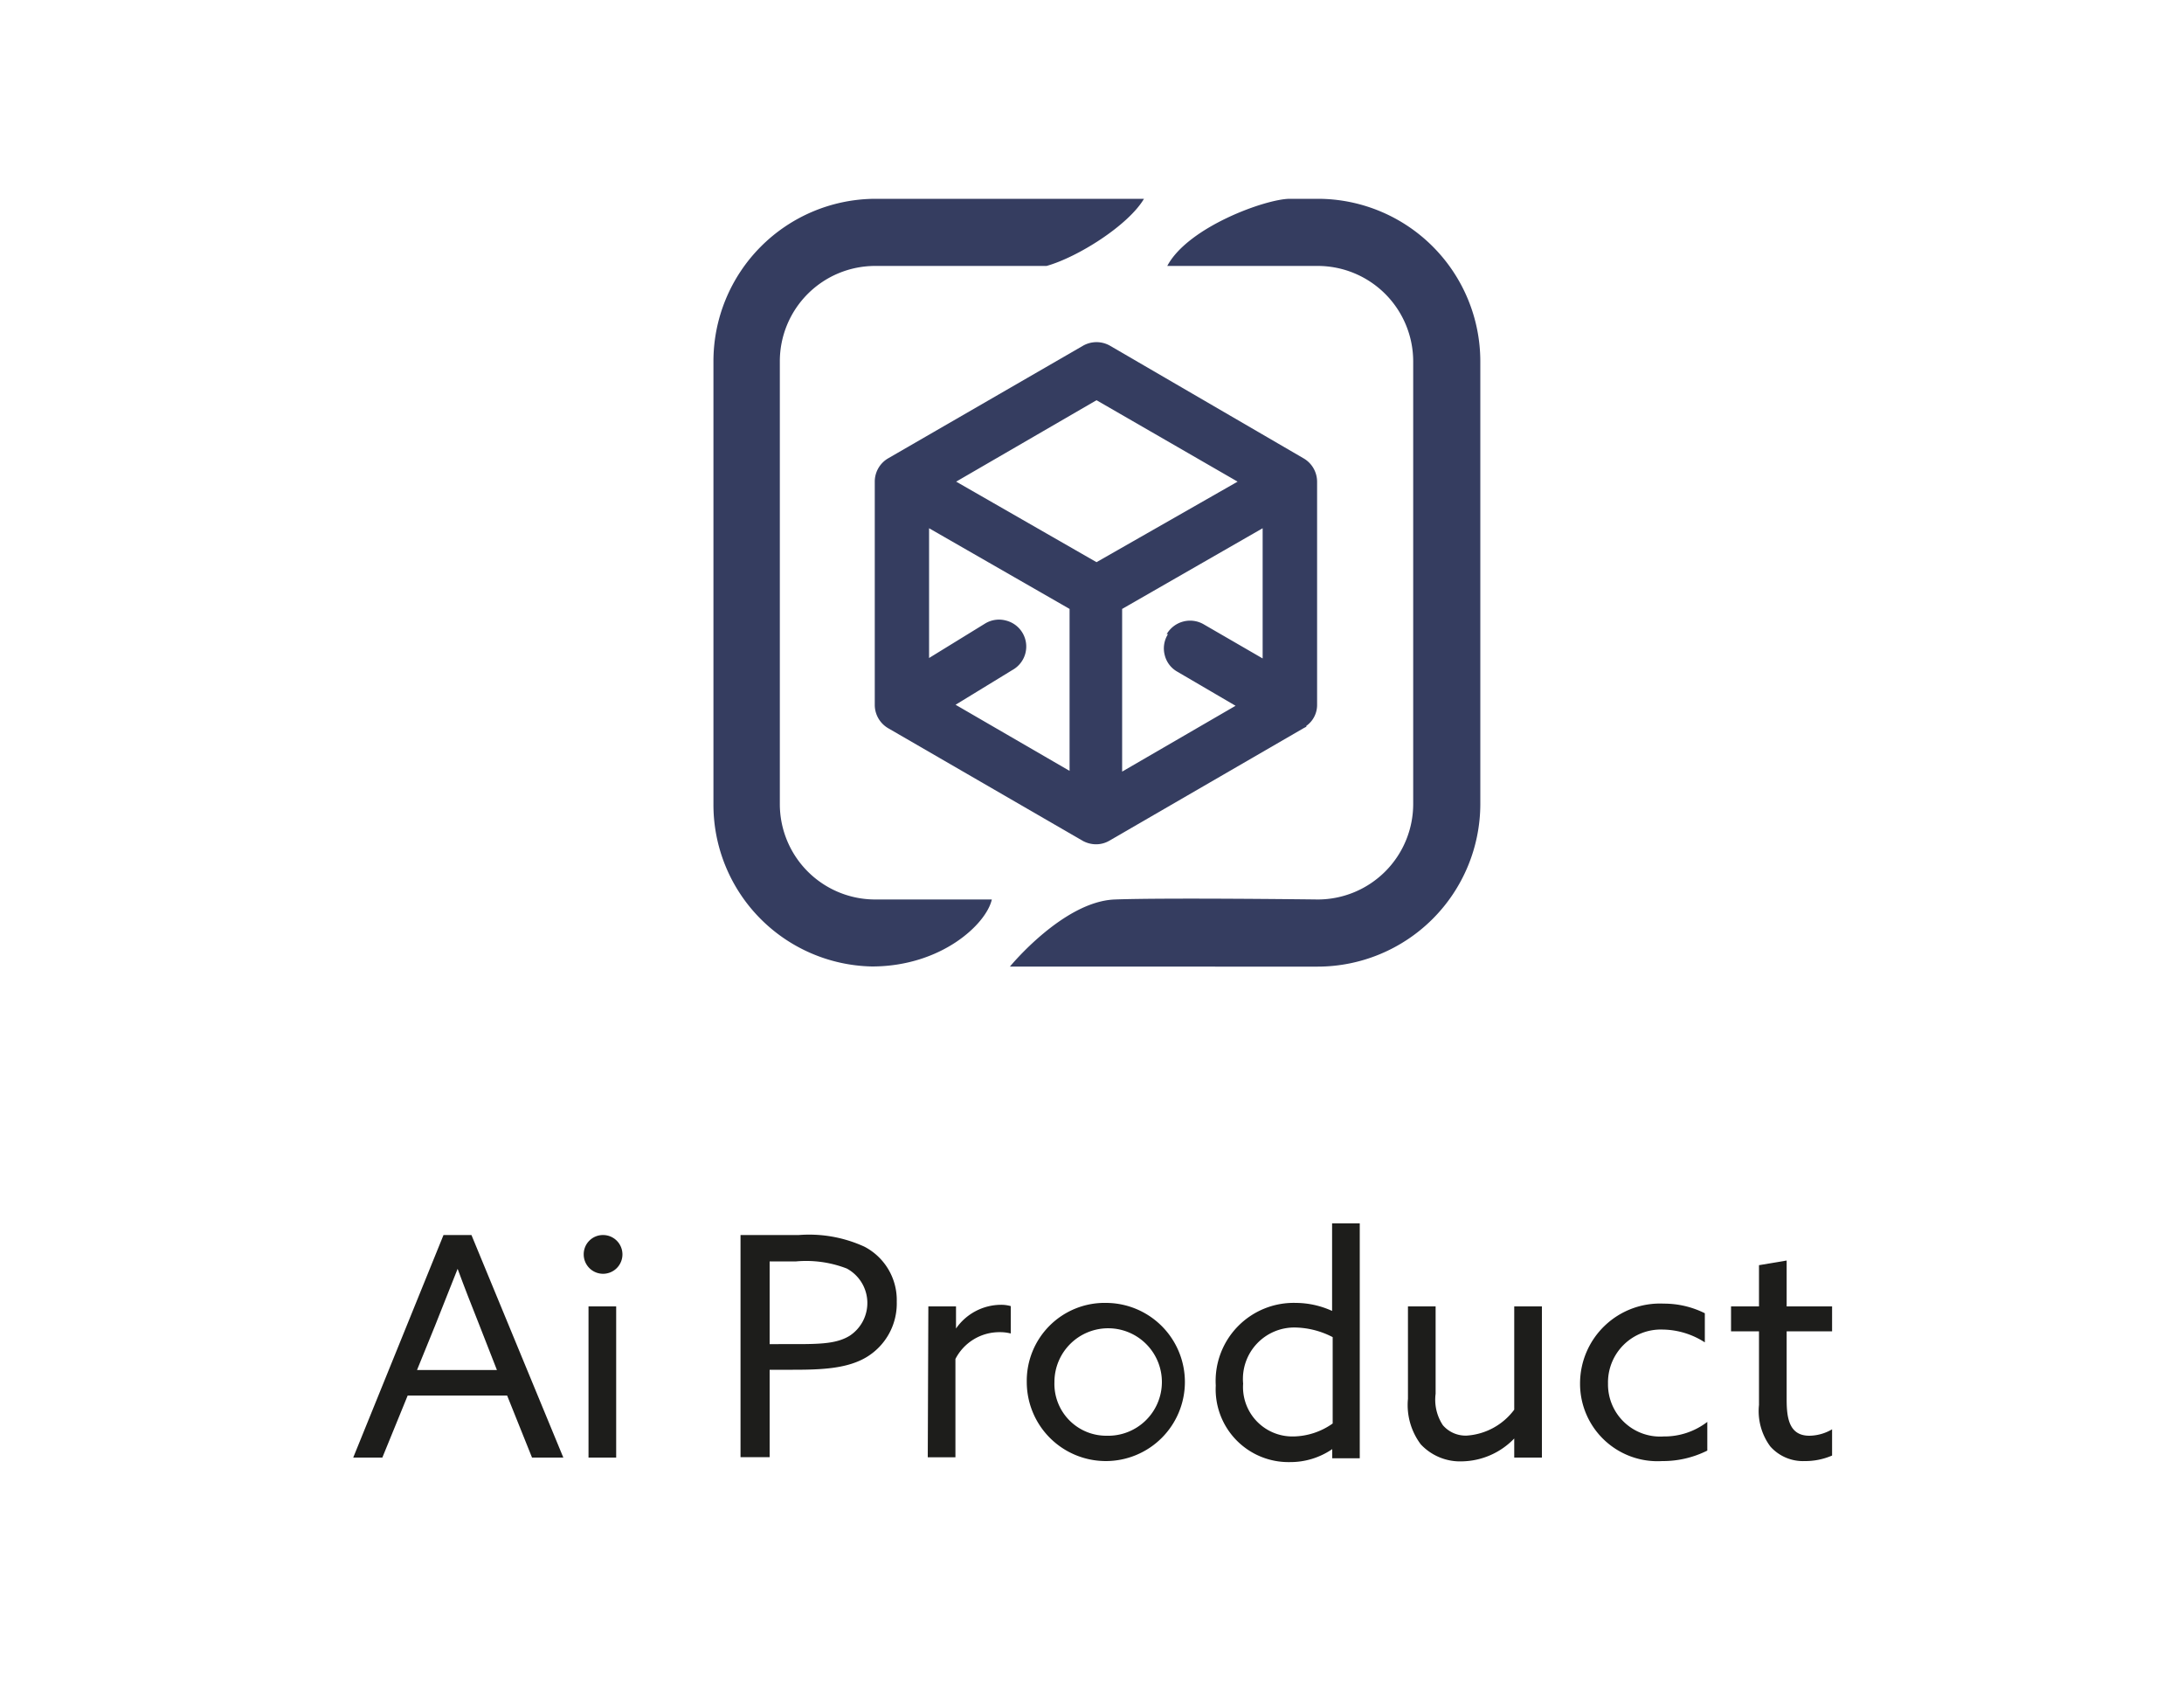 <svg id="Calque_1" data-name="Calque 1" xmlns="http://www.w3.org/2000/svg" viewBox="0 0 150 117"><defs><style>.cls-1{fill:#1d1d1b;}.cls-2{fill:#353d60;}</style></defs><path class="cls-1" d="M30.46,84.8h1.92l6.31,15.28H36.54l-1.71-4.26H28l-1.74,4.26h-2Zm-1.82,9.27h5.49L32.89,90.9c-.49-1.23-1-2.53-1.46-3.78h0Q30.69,89,29.89,91Z"/><path class="cls-1" d="M41.42,84.8a1.33,1.33,0,1,1-1.33,1.33A1.32,1.32,0,0,1,41.42,84.8Zm-1,4.9h1.9v10.38h-1.9Z"/><path class="cls-1" d="M50.86,84.8h4a9.11,9.11,0,0,1,4.51.8,4.13,4.13,0,0,1,2.22,3.78,4.3,4.3,0,0,1-2.07,3.8c-1.33.8-3.1.87-5.07.87H52.86v6h-2Zm3.84,7.49c1.79,0,2.81-.06,3.65-.57a2.69,2.69,0,0,0-.19-4.62,7.73,7.73,0,0,0-3.48-.49H52.86v5.68Z"/><path class="cls-1" d="M63.76,89.7h1.9v1.52l0,0a3.78,3.78,0,0,1,3.08-1.63,2.4,2.4,0,0,1,.68.09v1.88a2.82,2.82,0,0,0-.74-.09,3.39,3.39,0,0,0-3.06,1.84v6.75h-1.9Z"/><path class="cls-1" d="M76,89.46a5.43,5.43,0,1,1-5.48,5.43A5.35,5.35,0,0,1,76,89.46Zm0,9.12a3.69,3.69,0,1,0-3.58-3.69A3.56,3.56,0,0,0,76,98.58Z"/><path class="cls-1" d="M89,89.46a6.07,6.07,0,0,1,2.49.55l0,0V84h1.9v16.13H91.5v-.63l0,0a5.09,5.09,0,0,1-2.92.89,5,5,0,0,1-5.08-5.26A5.36,5.36,0,0,1,89,89.46Zm-.17,9.17a4.79,4.79,0,0,0,2.7-.89V91.81A5.8,5.8,0,0,0,89,91.15,3.53,3.53,0,0,0,85.38,95,3.39,3.39,0,0,0,88.8,98.63Z"/><path class="cls-1" d="M96.7,96.05V89.7h1.9v6a3.17,3.17,0,0,0,.5,2.16,2.06,2.06,0,0,0,1.65.71A4.43,4.43,0,0,0,104,96.79V89.7h1.9v10.38H104V98.77l0,0a5.1,5.1,0,0,1-3.59,1.57,3.69,3.69,0,0,1-2.83-1.17A4.49,4.49,0,0,1,96.7,96.05Z"/><path class="cls-1" d="M117.26,99.6a6.8,6.8,0,0,1-3.1.72A5.32,5.32,0,0,1,108.52,95a5.49,5.49,0,0,1,5.76-5.49,6.26,6.26,0,0,1,2.81.66v2a5.45,5.45,0,0,0-2.89-.88A3.63,3.63,0,0,0,110.44,95a3.58,3.58,0,0,0,3.82,3.63,4.83,4.83,0,0,0,3-1Z"/><path class="cls-1" d="M120.81,96.47V91.41h-1.92V89.7h1.92V86.87l1.9-.32V89.7h3.12v1.71h-3.12v4.7c0,1.29.19,2.47,1.56,2.47a3.16,3.16,0,0,0,1.56-.44v1.8a4.63,4.63,0,0,1-1.88.38,3,3,0,0,1-2.36-1A4.07,4.07,0,0,1,120.81,96.47Z"/><path class="cls-2" d="M53.56,55.21V24.81a6.55,6.55,0,0,1,6.54-6.55H71.88c2.17-.61,5.62-2.8,6.69-4.61H60.1A11.16,11.16,0,0,0,49,24.81v30.4A11.11,11.11,0,0,0,59.88,66.36c4.77,0,7.86-2.91,8.24-4.6h-8A6.55,6.55,0,0,1,53.56,55.21Z"/><path class="cls-2" d="M90.51,13.65H88.59c-1.63,0-7,1.93-8.42,4.61H90.51a6.56,6.56,0,0,1,6.55,6.55v30.4a6.56,6.56,0,0,1-6.55,6.55s-10.4-.13-13.94,0-7.21,4.61-7.21,4.61H90.51a11.18,11.18,0,0,0,11.16-11.16V24.81A11.17,11.17,0,0,0,90.51,13.65Z"/><path class="cls-2" d="M74.38,23.74,61,31.47a1.85,1.85,0,0,0-.92,1.61V48.41A1.86,1.86,0,0,0,61,50l13.34,7.72a1.91,1.91,0,0,0,.93.25,1.8,1.8,0,0,0,.93-.25L89.53,50l.19-.1,0-.06a1.76,1.76,0,0,0,.74-1.47V33.07a1.86,1.86,0,0,0-.93-1.6L76.24,23.74A1.87,1.87,0,0,0,74.38,23.74ZM69.54,46a1.84,1.84,0,0,0-.44-3.39,1.83,1.83,0,0,0-1.42.19l-3.87,2.38V36.27l9.65,5.54V52.93l-7.83-4.54ZM85,33.07,75.31,38.6l-9.64-5.53,9.64-5.59ZM80.22,43.54A1.83,1.83,0,0,0,80,45a1.8,1.8,0,0,0,.86,1.12l4,2.34-7.79,4.52V41.81l9.65-5.54v8.94l-4.06-2.35a1.86,1.86,0,0,0-2.53.68Z"/></svg>